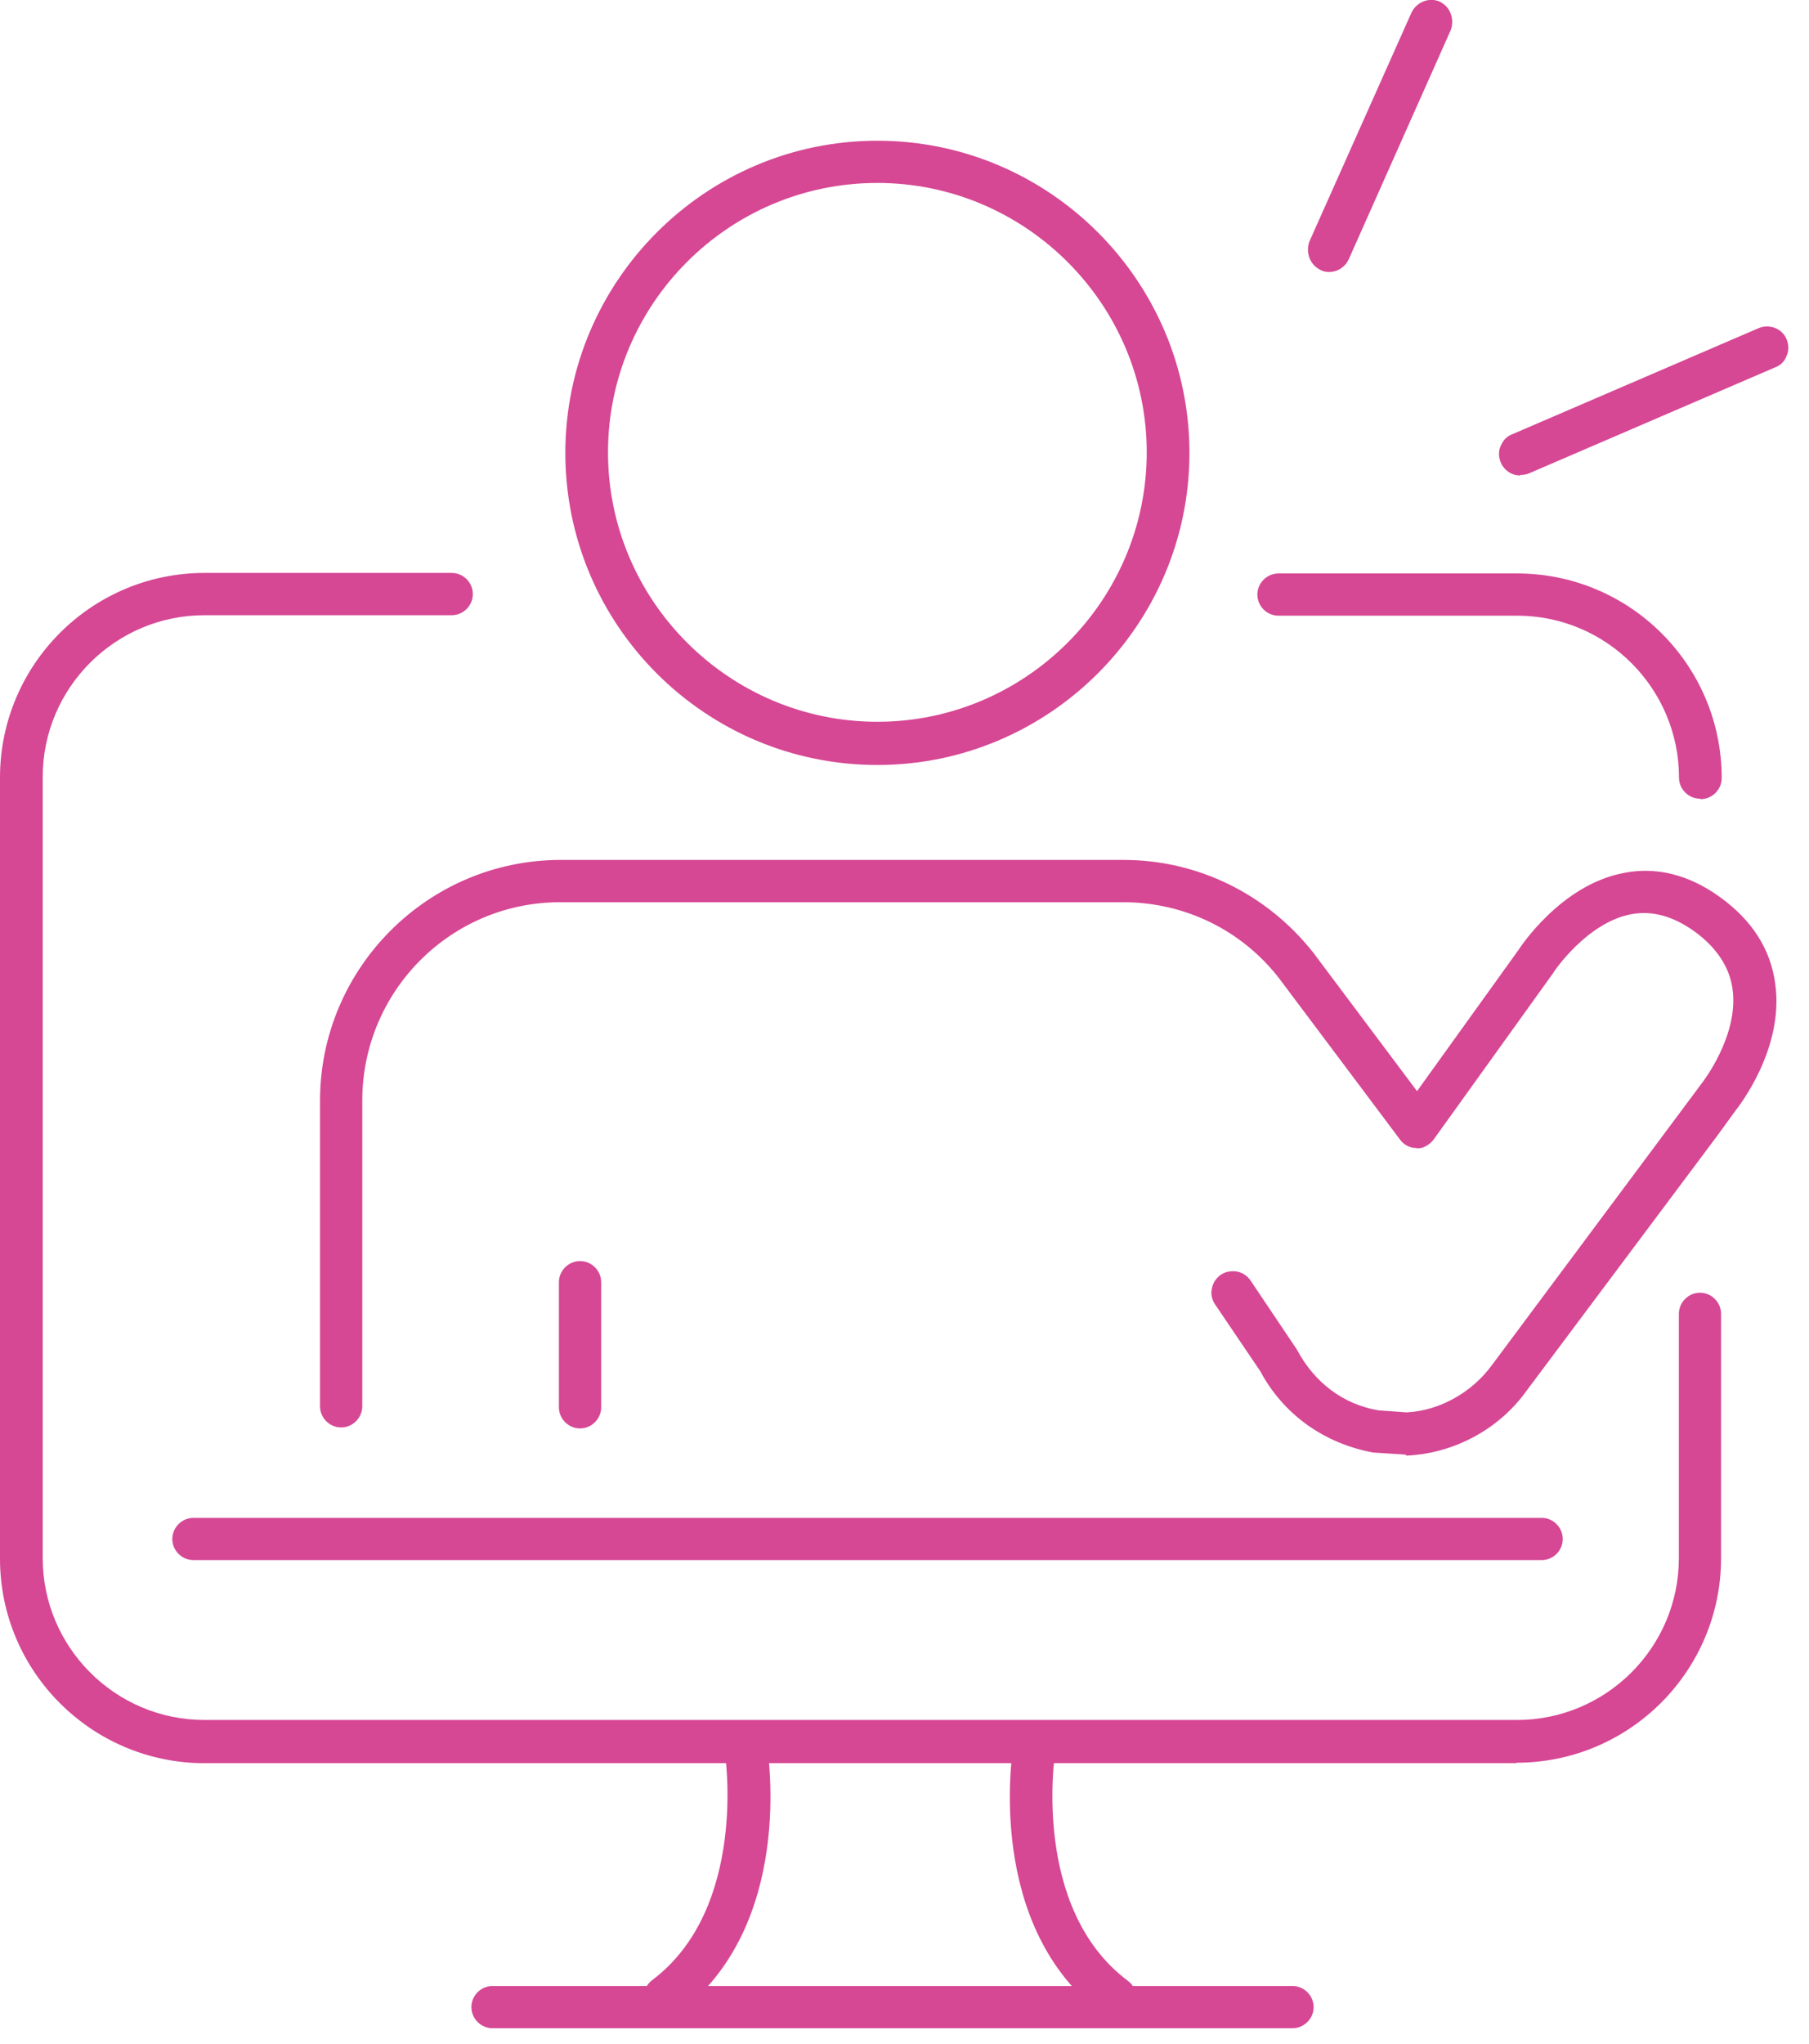 <svg width="31" height="35" viewBox="0 0 31 35" fill="none" xmlns="http://www.w3.org/2000/svg">
<g clip-path="url(#clip0_6924_30732)">
<path d="M25.978 30.086H3.494C1.626 30.086 0.102 28.562 0.102 26.694V13.317C0.102 11.449 1.626 9.926 3.494 9.926H7.731C7.877 9.926 7.989 10.038 7.989 10.184C7.989 10.33 7.877 10.442 7.731 10.442H3.494C1.91 10.442 0.618 11.733 0.618 13.317V26.694C0.618 28.278 1.91 29.569 3.494 29.569H25.987C27.571 29.569 28.863 28.278 28.863 26.694V22.511C28.863 22.364 28.975 22.253 29.121 22.253C29.268 22.253 29.38 22.364 29.38 22.511V26.694C29.38 28.562 27.855 30.086 25.987 30.086H25.978Z" fill="#D64794"/>
<path d="M25.988 30.196H3.505C1.576 30.196 0 28.63 0 26.693V13.316C0 11.388 1.567 9.812 3.505 9.812H7.741C7.939 9.812 8.103 9.976 8.103 10.174C8.103 10.372 7.939 10.536 7.741 10.536H3.505C1.981 10.536 0.732 11.775 0.732 13.307V26.684C0.732 28.208 1.972 29.456 3.505 29.456H25.997C27.521 29.456 28.77 28.216 28.77 26.684V22.501C28.77 22.303 28.933 22.139 29.132 22.139C29.33 22.139 29.493 22.303 29.493 22.501V26.684C29.493 28.613 27.926 30.188 25.988 30.188V30.196ZM3.505 10.028C1.696 10.028 0.215 11.5 0.215 13.316V26.693C0.215 28.501 1.688 29.981 3.505 29.981H25.997C27.805 29.981 29.287 28.509 29.287 26.693V22.509C29.287 22.423 29.218 22.363 29.14 22.363C29.063 22.363 28.994 22.432 28.994 22.509V26.693C28.994 28.337 27.651 29.68 26.006 29.68H3.505C1.86 29.68 0.517 28.337 0.517 26.693V13.316C0.517 11.672 1.86 10.329 3.505 10.329H7.741C7.828 10.329 7.888 10.26 7.888 10.183C7.888 10.105 7.819 10.036 7.741 10.036H3.505V10.028Z" fill="#D64794"/>
<path d="M29.139 13.574C28.993 13.574 28.881 13.462 28.881 13.315C28.881 11.732 27.589 10.44 26.005 10.44H21.915C21.768 10.44 21.656 10.328 21.656 10.182C21.656 10.036 21.768 9.924 21.915 9.924H26.005C27.873 9.924 29.398 11.447 29.398 13.315C29.398 13.462 29.286 13.574 29.139 13.574Z" fill="#D64794"/>
<path d="M29.133 13.678C28.935 13.678 28.772 13.514 28.772 13.316C28.772 11.793 27.532 10.544 25.999 10.544H21.909C21.71 10.544 21.547 10.381 21.547 10.183C21.547 9.985 21.71 9.821 21.909 9.821H25.999C27.928 9.821 29.504 11.388 29.504 13.325C29.504 13.523 29.34 13.686 29.142 13.686L29.133 13.678ZM21.9 10.028C21.814 10.028 21.753 10.097 21.753 10.174C21.753 10.252 21.822 10.321 21.9 10.321H25.99C27.635 10.321 28.978 11.663 28.978 13.307C28.978 13.394 29.047 13.454 29.125 13.454C29.202 13.454 29.271 13.385 29.271 13.307C29.271 11.5 27.799 10.019 25.982 10.019H21.891L21.9 10.028Z" fill="#D64794"/>
<path d="M26.418 26.616H3.305C3.159 26.616 3.047 26.504 3.047 26.358C3.047 26.212 3.159 26.1 3.305 26.1H26.409C26.555 26.1 26.667 26.212 26.667 26.358C26.667 26.504 26.555 26.616 26.409 26.616H26.418Z" fill="#D64794"/>
<path d="M26.427 26.718H3.315C3.117 26.718 2.953 26.555 2.953 26.357C2.953 26.159 3.117 25.995 3.315 25.995H26.419C26.617 25.995 26.78 26.159 26.78 26.357C26.78 26.555 26.617 26.718 26.419 26.718H26.427ZM3.315 26.202C3.229 26.202 3.168 26.271 3.168 26.348C3.168 26.425 3.237 26.494 3.315 26.494H26.419C26.505 26.494 26.565 26.425 26.565 26.348C26.565 26.271 26.496 26.202 26.419 26.202H3.315Z" fill="#D64794"/>
<path d="M11.406 34.455C11.329 34.455 11.251 34.421 11.2 34.352C11.114 34.24 11.139 34.076 11.251 33.99C12.956 32.708 12.543 30.022 12.543 29.996C12.517 29.858 12.612 29.721 12.758 29.703C12.905 29.678 13.034 29.772 13.051 29.919C13.068 30.039 13.516 32.94 11.561 34.404C11.518 34.438 11.458 34.455 11.406 34.455Z" fill="#D64794"/>
<path d="M11.396 34.568C11.285 34.568 11.173 34.516 11.104 34.422C10.983 34.258 11.018 34.034 11.173 33.914C12.817 32.683 12.43 30.049 12.421 30.023C12.404 29.928 12.421 29.834 12.482 29.747C12.542 29.67 12.619 29.618 12.723 29.601C12.826 29.584 12.921 29.601 12.998 29.661C13.076 29.722 13.127 29.799 13.145 29.902C13.162 30.032 13.627 32.984 11.612 34.49C11.543 34.542 11.474 34.559 11.388 34.559L11.396 34.568ZM12.791 29.808C12.791 29.808 12.774 29.808 12.766 29.808C12.723 29.808 12.688 29.834 12.671 29.868C12.645 29.902 12.636 29.937 12.645 29.98C12.662 30.092 13.059 32.769 11.31 34.077C11.242 34.129 11.233 34.224 11.276 34.292C11.328 34.361 11.422 34.37 11.491 34.327C13.403 32.898 12.955 30.066 12.938 29.945C12.938 29.902 12.912 29.868 12.878 29.842C12.852 29.825 12.826 29.816 12.791 29.816V29.808Z" fill="#D64794"/>
<path d="M19.123 34.457C19.071 34.457 19.011 34.44 18.968 34.405C17.013 32.942 17.461 30.041 17.478 29.92C17.504 29.783 17.633 29.679 17.771 29.705C17.908 29.731 18.003 29.86 17.986 29.998C17.986 30.024 17.573 32.709 19.278 33.992C19.39 34.078 19.415 34.242 19.329 34.353C19.278 34.422 19.2 34.457 19.123 34.457Z" fill="#D64794"/>
<path d="M19.111 34.568C19.033 34.568 18.956 34.542 18.896 34.499C16.881 32.993 17.346 30.032 17.363 29.911C17.38 29.816 17.432 29.73 17.509 29.67C17.587 29.61 17.681 29.593 17.776 29.61C17.974 29.644 18.112 29.825 18.078 30.032C18.078 30.058 17.673 32.683 19.326 33.922C19.49 34.043 19.524 34.275 19.395 34.43C19.326 34.525 19.214 34.577 19.102 34.577L19.111 34.568ZM17.716 29.808C17.716 29.808 17.656 29.816 17.63 29.834C17.595 29.86 17.578 29.894 17.57 29.937C17.552 30.058 17.105 32.889 19.016 34.318C19.076 34.37 19.18 34.353 19.232 34.284C19.283 34.215 19.266 34.12 19.197 34.069C17.44 32.752 17.862 29.997 17.862 29.971C17.871 29.894 17.819 29.816 17.733 29.799C17.724 29.799 17.716 29.799 17.707 29.799L17.716 29.808Z" fill="#D64794"/>
<path d="M22.163 34.623H8.454C8.307 34.623 8.195 34.511 8.195 34.365C8.195 34.218 8.307 34.106 8.454 34.106H22.163C22.309 34.106 22.421 34.218 22.421 34.365C22.421 34.511 22.309 34.623 22.163 34.623Z" fill="#D64794"/>
<path d="M22.149 34.735H8.44C8.242 34.735 8.078 34.571 8.078 34.373C8.078 34.175 8.242 34.012 8.44 34.012H22.149C22.347 34.012 22.511 34.175 22.511 34.373C22.511 34.571 22.347 34.735 22.149 34.735ZM8.44 34.218C8.354 34.218 8.293 34.287 8.293 34.365C8.293 34.442 8.362 34.511 8.44 34.511H22.149C22.235 34.511 22.295 34.442 22.295 34.365C22.295 34.287 22.226 34.218 22.149 34.218H8.44Z" fill="#D64794"/>
<path d="M15.033 12.991C12.14 12.991 9.789 10.64 9.789 7.748C9.789 4.856 12.14 2.506 15.033 2.506C17.927 2.506 20.277 4.856 20.277 7.748C20.277 10.64 17.927 12.991 15.033 12.991ZM15.033 3.031C12.424 3.031 10.306 5.149 10.306 7.757C10.306 10.365 12.424 12.483 15.033 12.483C17.642 12.483 19.761 10.365 19.761 7.757C19.761 5.149 17.642 3.031 15.033 3.031Z" fill="#D64794"/>
<path d="M15.035 13.101C12.081 13.101 9.688 10.7 9.688 7.756C9.688 4.812 12.09 2.41 15.035 2.41C17.98 2.41 20.383 4.812 20.383 7.756C20.383 10.7 17.98 13.101 15.035 13.101ZM15.035 2.617C12.202 2.617 9.903 4.915 9.903 7.747C9.903 10.579 12.202 12.877 15.035 12.877C17.868 12.877 20.167 10.579 20.167 7.747C20.167 4.915 17.868 2.617 15.035 2.617ZM15.035 12.585C12.374 12.585 10.204 10.416 10.204 7.756C10.204 5.096 12.374 2.927 15.035 2.927C17.696 2.927 19.866 5.096 19.866 7.756C19.866 10.416 17.696 12.585 15.035 12.585ZM15.035 3.133C12.486 3.133 10.419 5.208 10.419 7.747C10.419 10.287 12.495 12.361 15.035 12.361C17.575 12.361 19.651 10.287 19.651 7.747C19.651 5.208 17.575 3.133 15.035 3.133Z" fill="#D64794"/>
<path d="M24.091 24.809L23.54 24.774C22.731 24.628 22.068 24.146 21.697 23.44L20.922 22.286C20.845 22.166 20.871 22.011 20.991 21.925C21.112 21.847 21.267 21.882 21.353 21.994L22.145 23.173C22.455 23.758 22.989 24.146 23.609 24.266L24.1 24.301C24.694 24.275 25.288 23.948 25.659 23.44L29.258 18.619C29.258 18.619 29.921 17.776 29.801 16.932C29.74 16.519 29.508 16.166 29.103 15.873C28.716 15.589 28.319 15.486 27.932 15.563C27.105 15.719 26.528 16.614 26.528 16.622L24.496 19.454C24.444 19.523 24.35 19.584 24.289 19.558C24.212 19.558 24.134 19.523 24.083 19.454L22.016 16.691C21.344 15.83 20.337 15.34 19.252 15.34H9.607C7.678 15.34 6.103 16.915 6.103 18.843V24.077C6.103 24.223 5.991 24.335 5.844 24.335C5.698 24.335 5.586 24.223 5.586 24.077V18.843C5.586 16.622 7.386 14.823 9.607 14.823H19.252C20.492 14.823 21.654 15.391 22.421 16.381L24.281 18.86L26.098 16.321C26.098 16.321 26.787 15.245 27.837 15.047C28.371 14.944 28.896 15.082 29.404 15.443C29.93 15.822 30.231 16.295 30.309 16.855C30.455 17.922 29.697 18.886 29.663 18.921L29.344 19.36L26.072 23.733C25.616 24.361 24.875 24.765 24.091 24.8V24.809Z" fill="#D64794"/>
<path d="M24.084 24.911L23.533 24.876C22.689 24.721 21.992 24.222 21.596 23.482L20.821 22.337C20.769 22.26 20.743 22.156 20.769 22.062C20.786 21.967 20.847 21.881 20.924 21.829C21.002 21.777 21.105 21.76 21.2 21.777C21.294 21.795 21.381 21.855 21.432 21.933L22.224 23.112C22.526 23.68 23.017 24.05 23.619 24.153L24.102 24.188C24.662 24.162 25.221 23.852 25.566 23.379L29.165 18.549C29.165 18.549 29.802 17.74 29.69 16.94C29.639 16.561 29.415 16.225 29.036 15.95C28.674 15.692 28.313 15.588 27.951 15.657C27.184 15.803 26.616 16.656 26.616 16.664L24.575 19.505C24.515 19.591 24.386 19.686 24.265 19.66C24.153 19.66 24.05 19.6 23.99 19.514L21.923 16.759C21.277 15.924 20.296 15.451 19.245 15.451H9.601C7.723 15.451 6.208 16.974 6.208 18.851V24.084C6.208 24.282 6.044 24.446 5.846 24.446C5.648 24.446 5.484 24.282 5.484 24.084V18.851C5.484 16.578 7.336 14.727 9.609 14.727H19.254C20.528 14.727 21.716 15.313 22.509 16.32L24.283 18.687L26.022 16.268C26.022 16.268 26.728 15.158 27.822 14.951C28.381 14.839 28.941 14.977 29.475 15.364C30.026 15.761 30.345 16.26 30.422 16.854C30.577 17.964 29.785 18.963 29.751 19.006L29.432 19.445L26.16 23.818C25.686 24.48 24.911 24.894 24.102 24.928L24.084 24.911ZM21.122 21.984C21.122 21.984 21.062 21.984 21.036 22.01C21.002 22.036 20.976 22.07 20.976 22.105C20.976 22.148 20.976 22.182 21.002 22.216L21.777 23.37C22.138 24.059 22.784 24.523 23.551 24.661L24.084 24.696C24.834 24.661 25.54 24.282 25.979 23.671L29.57 18.859C29.57 18.859 30.336 17.887 30.198 16.871C30.13 16.346 29.837 15.89 29.337 15.528C28.855 15.175 28.356 15.046 27.848 15.149C26.84 15.339 26.186 16.372 26.186 16.38L24.274 19.04L22.328 16.441C21.579 15.476 20.451 14.925 19.245 14.925H9.601C7.439 14.925 5.691 16.682 5.691 18.834V24.067C5.691 24.153 5.76 24.214 5.837 24.214C5.915 24.214 5.984 24.145 5.984 24.067V18.834C5.984 16.845 7.603 15.218 9.592 15.218H19.236C20.356 15.218 21.389 15.726 22.078 16.613L24.145 19.376C24.145 19.376 24.214 19.436 24.265 19.436H24.3C24.3 19.436 24.352 19.41 24.386 19.376L26.418 16.544C26.418 16.544 27.021 15.606 27.891 15.442C28.304 15.364 28.726 15.476 29.139 15.769C29.57 16.079 29.82 16.466 29.88 16.905C30 17.801 29.32 18.67 29.311 18.679L25.712 23.499C25.325 24.033 24.713 24.369 24.076 24.403L23.568 24.369C22.896 24.248 22.336 23.826 22.009 23.224L21.226 22.053C21.226 22.053 21.165 22.001 21.131 21.993C21.122 21.993 21.114 21.993 21.105 21.993L21.122 21.984Z" fill="#D64794"/>
<path d="M9.954 24.359C9.807 24.359 9.695 24.247 9.695 24.101V21.957C9.695 21.811 9.807 21.699 9.954 21.699C10.1 21.699 10.212 21.811 10.212 21.957V24.101C10.212 24.247 10.1 24.359 9.954 24.359Z" fill="#D64794"/>
<path d="M9.94 24.463C9.742 24.463 9.578 24.3 9.578 24.102V21.958C9.578 21.76 9.742 21.597 9.94 21.597C10.138 21.597 10.302 21.76 10.302 21.958V24.102C10.302 24.3 10.138 24.463 9.94 24.463ZM9.94 21.803C9.854 21.803 9.793 21.872 9.793 21.95V24.093C9.793 24.179 9.862 24.239 9.94 24.239C10.017 24.239 10.086 24.171 10.086 24.093V21.95C10.086 21.863 10.017 21.803 9.94 21.803Z" fill="#D64794"/>
<path d="M22.787 4.545C22.787 4.545 22.718 4.545 22.684 4.519C22.555 4.459 22.494 4.304 22.555 4.175L24.294 0.258C24.355 0.129 24.509 0.069 24.639 0.129C24.768 0.189 24.828 0.344 24.768 0.473L23.02 4.399C22.977 4.493 22.882 4.553 22.787 4.553V4.545Z" fill="#D64794"/>
<path d="M22.776 4.658C22.724 4.658 22.672 4.649 22.629 4.623C22.543 4.58 22.474 4.511 22.44 4.417C22.405 4.322 22.405 4.227 22.44 4.133L24.188 0.216C24.274 0.035 24.489 -0.051 24.67 0.027C24.756 0.07 24.825 0.138 24.86 0.233C24.894 0.328 24.894 0.423 24.86 0.517L23.112 4.442C23.051 4.572 22.922 4.658 22.776 4.658ZM24.524 0.216C24.463 0.216 24.412 0.25 24.386 0.302L22.638 4.227C22.604 4.305 22.638 4.391 22.715 4.425C22.784 4.46 22.879 4.425 22.913 4.348L24.662 0.431C24.662 0.431 24.679 0.354 24.662 0.319C24.644 0.285 24.619 0.25 24.584 0.233C24.567 0.233 24.541 0.225 24.524 0.225V0.216Z" fill="#D64794"/>
<path d="M26.069 8.039C25.966 8.039 25.871 7.979 25.828 7.885C25.768 7.755 25.828 7.6 25.966 7.549L30.185 5.733C30.314 5.681 30.469 5.733 30.521 5.87C30.581 5.999 30.521 6.154 30.383 6.206L26.164 8.022C26.164 8.022 26.095 8.039 26.061 8.039H26.069Z" fill="#D64794"/>
<path d="M26.052 8.143C25.906 8.143 25.777 8.057 25.717 7.919C25.682 7.833 25.674 7.73 25.717 7.635C25.76 7.54 25.82 7.471 25.915 7.437L30.134 5.621C30.315 5.543 30.539 5.621 30.616 5.81C30.651 5.896 30.66 5.999 30.616 6.094C30.582 6.189 30.513 6.258 30.418 6.292L26.199 8.108C26.156 8.126 26.104 8.134 26.052 8.134V8.143ZM30.272 5.81C30.272 5.81 30.229 5.81 30.212 5.819L25.992 7.635C25.992 7.635 25.923 7.678 25.915 7.721C25.898 7.755 25.898 7.798 25.915 7.833C25.949 7.91 26.035 7.945 26.113 7.91L30.332 6.094C30.332 6.094 30.401 6.051 30.41 6.008C30.427 5.974 30.427 5.93 30.41 5.896C30.384 5.836 30.332 5.801 30.272 5.801V5.81Z" fill="#D64794"/>
</g>
<defs>
<clipPath id="clip0_6924_30732">
<rect width="30.647" height="34.733" fill="white"/>
</clipPath>
</defs>
</svg>
